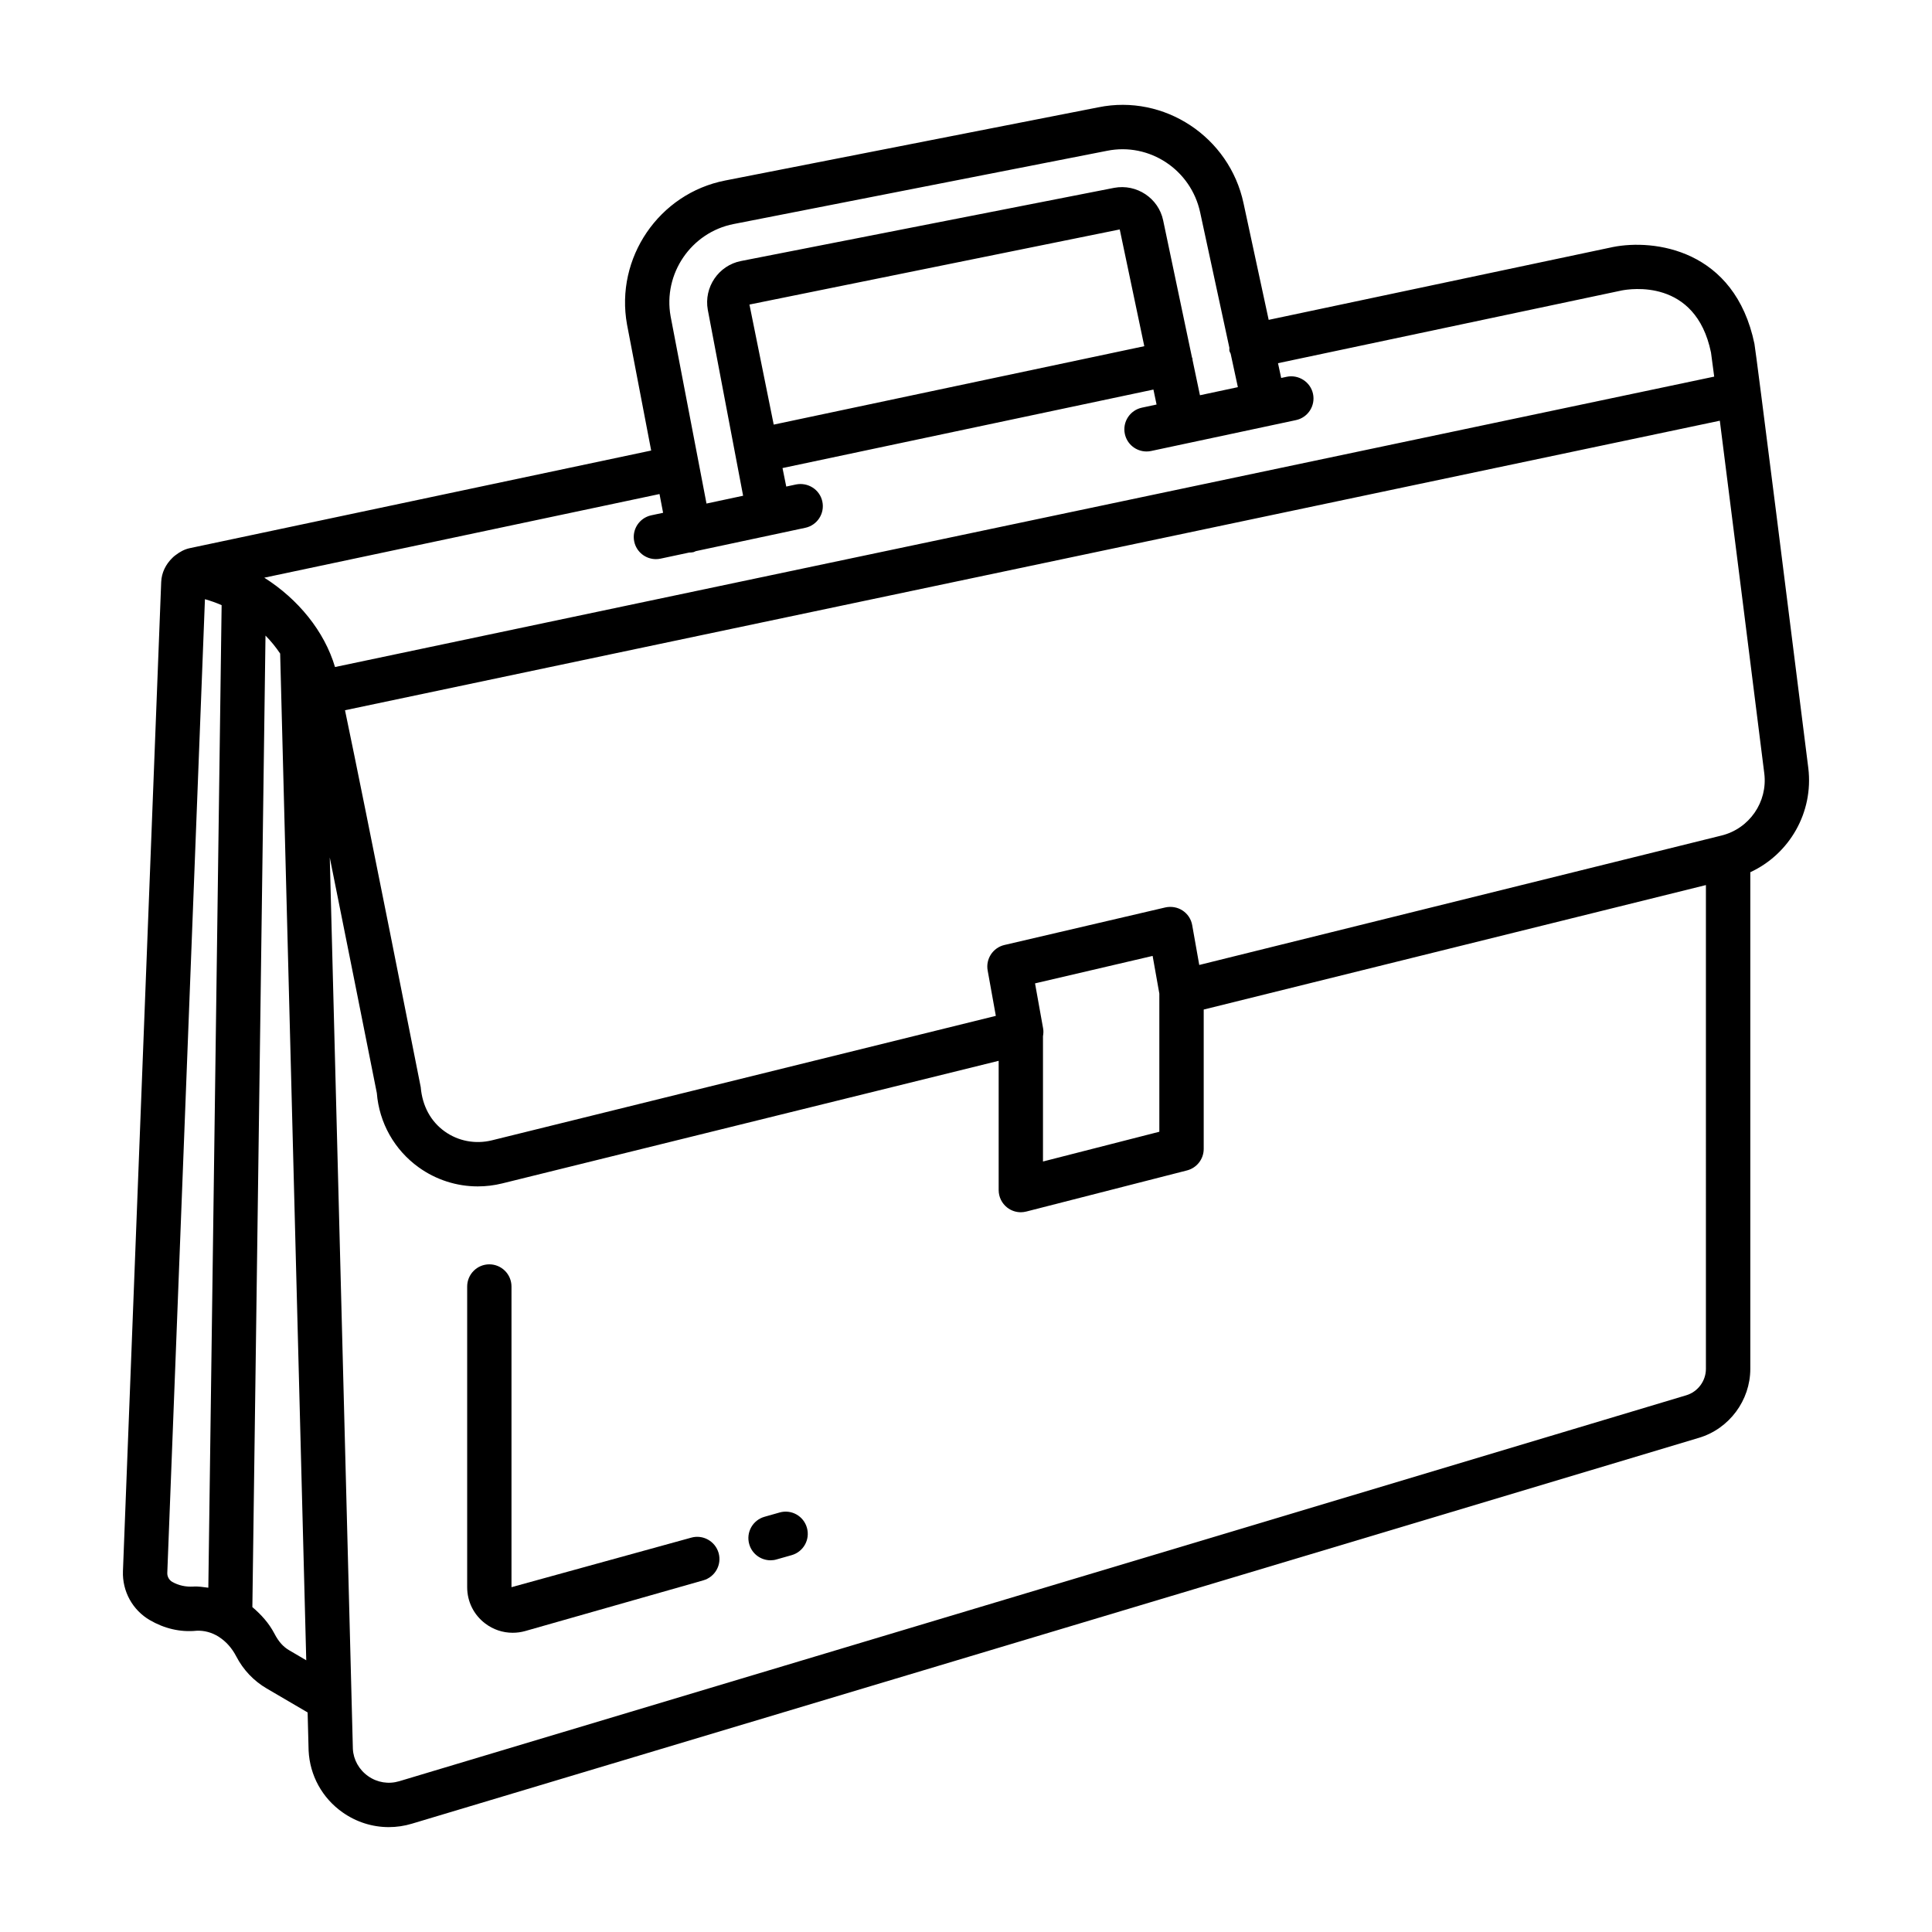 <?xml version="1.0" encoding="UTF-8"?>
<!-- Uploaded to: SVG Repo, www.svgrepo.com, Generator: SVG Repo Mixer Tools -->
<svg fill="#000000" width="800px" height="800px" version="1.1" viewBox="144 144 512 512" xmlns="http://www.w3.org/2000/svg">
 <g>
  <path d="m608.96 235.18c-5.219-25.227-26.703-27.867-37.516-25.715l-91.23 19.301-6.664-30.906c-3.742-17.574-21.012-28.992-38.465-25.422l-98.918 19.402c-17.531 3.434-29.191 20.523-26 38.156l6.402 33.402-122.31 25.879c-1.426 0.309-2.641 1.004-3.738 1.848-0.305 0.211-0.566 0.445-0.832 0.711-1.715 1.664-2.867 3.875-2.969 6.394l-10.137 262.13c-0.199 5.336 2.531 10.324 7.129 12.992 3.785 2.207 8.039 3.254 12.383 2.812 2.027-0.094 4.023 0.445 5.82 1.562 0.074 0.047 0.133 0.102 0.207 0.145 1.762 1.148 3.328 2.852 4.504 5.121 1.852 3.559 4.641 6.496 8.074 8.488l10.824 6.336 0.262 10.141c0.328 6.582 3.606 12.535 8.992 16.336 3.656 2.582 7.922 3.914 12.254 3.914 2.059 0 4.137-0.301 6.168-0.918l341.04-102.25c8.016-2.394 13.609-9.91 13.609-18.27v-131.62c10.367-4.793 16.785-15.836 15.375-27.566-4.144-33.137-13.871-110.42-14.27-112.39zm-409.75 329.58c-1.355-0.156-2.703-0.414-4.086-0.297-1.871 0.102-3.801-0.285-5.5-1.262-0.824-0.488-1.332-1.418-1.289-2.379l9.977-258.03c1.496 0.426 2.981 0.945 4.422 1.582zm139.22-361.39 98.949-19.406c11.285-2.273 22.273 5.062 24.684 16.363l7.738 35.848c0.02 0.266-0.051 0.523 0.008 0.793 0.059 0.285 0.23 0.504 0.328 0.77l1.914 8.863-10.051 2.144-1.969-9.367c-0.02-0.117 0.02-0.227-0.004-0.34-0.027-0.117-0.102-0.199-0.137-0.312l-7.641-36.328c-1.219-5.859-7-9.738-12.992-8.617l-98.914 19.398c-5.91 1.168-9.848 6.941-8.77 12.922l9.359 49.277-9.703 2.07-9.508-49.605c-2.047-11.293 5.449-22.273 16.707-24.473zm108.82 32.375-98.207 20.781-6.43-31.816 98.133-19.906zm-226.62 345.59c-1.52-0.891-2.754-2.195-3.894-4.387-1.477-2.836-3.559-5.094-5.856-7.051l3.481-257.46c1.473 1.5 2.773 3.102 3.894 4.785 0 0.02-0.012 0.035-0.008 0.051l6.914 266.72zm-6.594-284.24 104.74-22.168 0.953 4.969-3.133 0.668c-3.168 0.676-5.199 3.793-4.516 6.969 0.59 2.762 3.027 4.644 5.738 4.644 0.41 0 0.816-0.043 1.234-0.129l7.574-1.613c0.359-0.004 0.723-0.027 1.09-0.098 0.25-0.047 0.441-0.199 0.68-0.277l29.016-6.188c3.168-0.676 5.199-3.793 4.516-6.969-0.68-3.176-3.809-5.141-6.969-4.516l-2.594 0.555-0.992-4.902 98.297-20.801 0.832 3.965-3.875 0.828c-3.184 0.676-5.207 3.793-4.531 6.969 0.59 2.762 3.027 4.644 5.75 4.644 0.402 0 0.816-0.043 1.219-0.129l9.582-2.043h0.012c0.004 0 0.008-0.004 0.012-0.004l28.758-6.133c3.184-0.676 5.207-3.793 4.531-6.969-0.676-3.164-3.844-5.172-6.969-4.516l-1.465 0.312-0.844-3.914 91.125-19.281c2.023-0.379 19.535-3.336 23.621 16.438 0.078 0.48 0.395 2.867 0.852 6.402l-365.5 76.961c-2.812-9.492-9.777-18-18.742-23.676zm382.05 209.66c0 3.211-2.137 6.094-5.219 7.012l-341.05 102.27c-2.832 0.848-5.836 0.371-8.27-1.348-2.418-1.707-3.887-4.375-4.031-7.199l-6.121-236.23c4.336 21.539 9.18 45.875 12.469 62.41 0.625 7.887 4.66 15.059 11.078 19.676 4.617 3.328 10.105 5.062 15.668 5.062 2.156 0 4.34-0.258 6.477-0.789l131.57-32.492v34.254c0 1.82 0.84 3.527 2.273 4.644 1.039 0.805 2.309 1.234 3.598 1.234 0.48 0 0.98-0.07 1.457-0.188l42.594-10.898c2.598-0.676 4.418-3.012 4.418-5.695v-36.938l133.09-32.988zm-177.79-102.15 31.164-7.277 1.777 9.988v36.609l-30.836 7.887v-33.199c0.113-0.66 0.168-1.34 0.043-2.035zm181.92-39.18-138.4 34.301-1.871-10.551c-0.273-1.594-1.203-2.992-2.551-3.879-1.332-0.875-2.984-1.16-4.562-0.816l-42.645 9.953c-3.047 0.711-5.004 3.688-4.445 6.762l2.164 12.02-133.64 33.008c-4.297 1.031-8.848 0.199-12.457-2.41-3.606-2.598-5.879-6.625-6.316-11.73-0.688-3.484-14.375-72.691-20.062-99.859l364.34-76.73c3.277 25.727 9.098 72.035 11.789 93.508 0.918 7.531-3.957 14.598-11.344 16.426z"/>
  <path d="m350.59 544.83-3.992 1.133c-3.121 0.891-4.934 4.129-4.043 7.258 0.73 2.582 3.082 4.273 5.648 4.273 0.531 0 1.07-0.07 1.605-0.23l3.992-1.133c3.121-0.891 4.934-4.129 4.043-7.258-0.879-3.113-4.106-4.949-7.254-4.043z"/>
  <path d="m327.17 551.5-47.621 13.121v-79.68c0-3.242-2.633-5.879-5.871-5.879-3.242 0-5.871 2.641-5.871 5.879v79.68c0 3.816 1.742 7.328 4.785 9.625 2.137 1.621 4.668 2.453 7.266 2.453 1.113 0 2.231-0.145 3.336-0.457l47.199-13.438c3.121-0.891 4.934-4.144 4.043-7.258-0.898-3.113-4.148-4.938-7.266-4.047z"/>
 </g>
</svg>